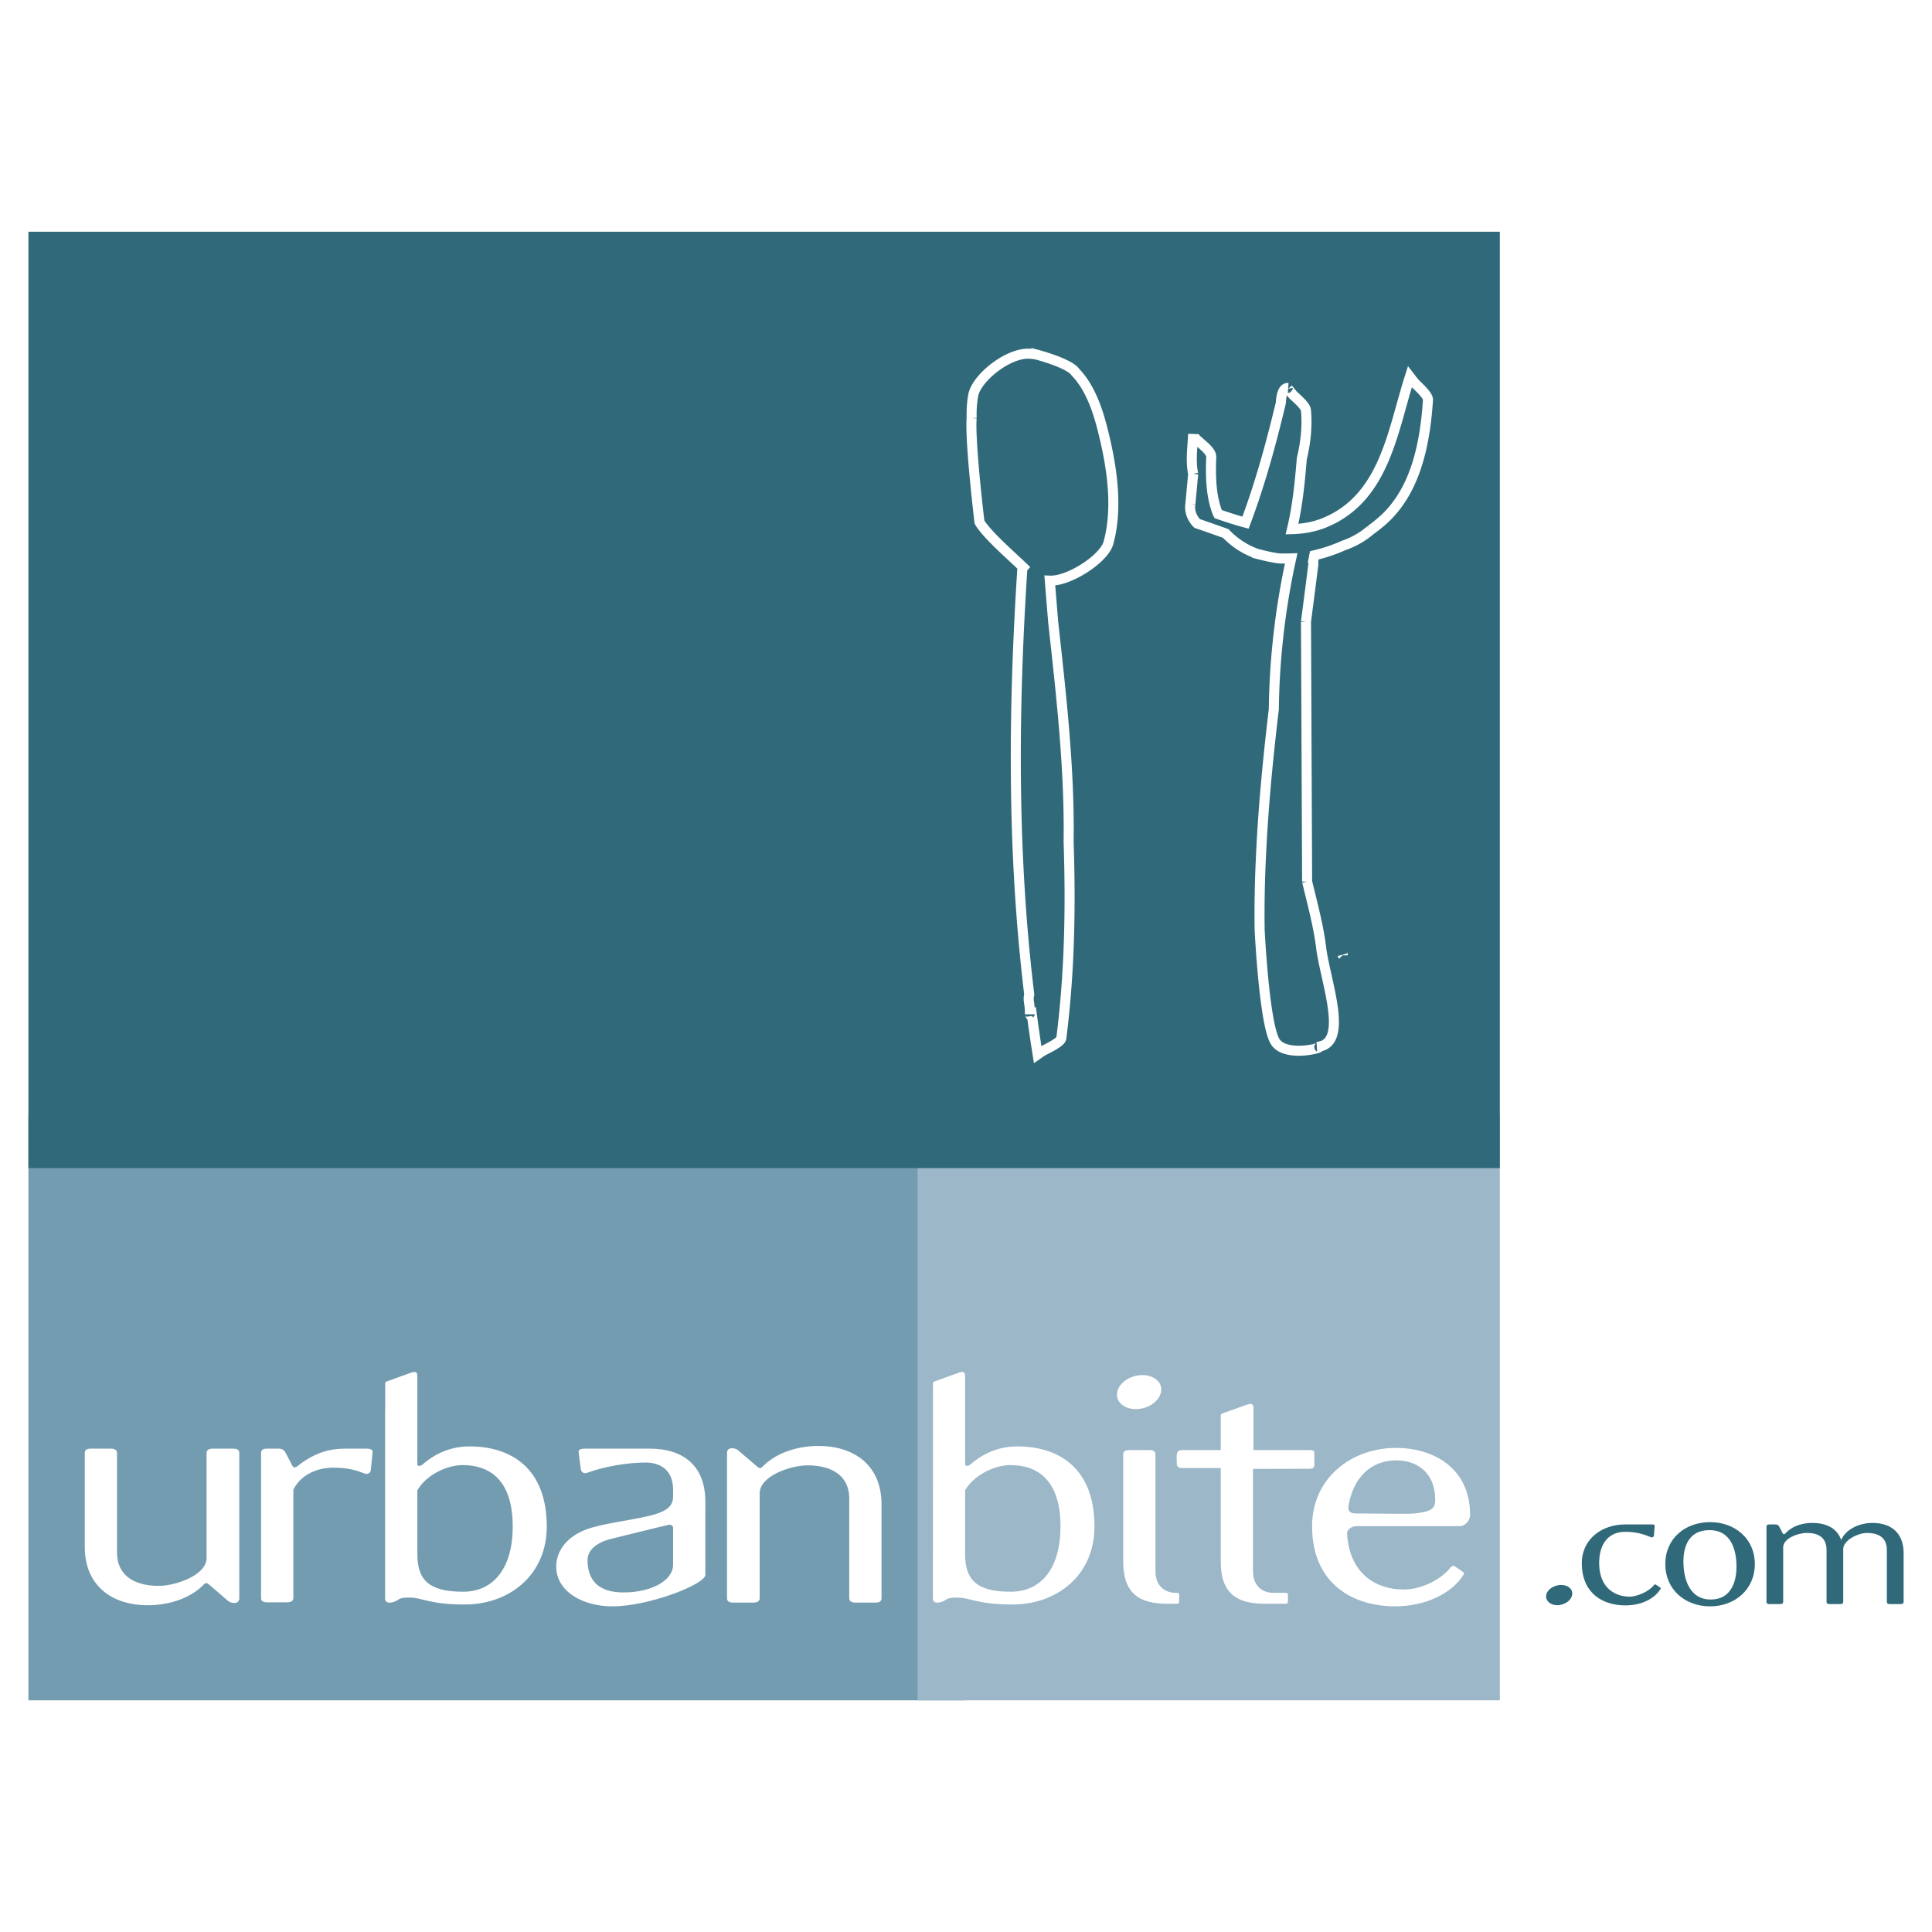 <svg xmlns="http://www.w3.org/2000/svg" width="2500" height="2500" viewBox="0 0 192.756 192.756"><path fill-rule="evenodd" clip-rule="evenodd" fill="#fff" d="M0 0h192.756v192.756H0V0z"/><path fill-rule="evenodd" clip-rule="evenodd" fill="#749cb1" d="M2.834 169.639H96.26v-58.428H2.834v58.428z"/><path fill-rule="evenodd" clip-rule="evenodd" fill="#9bb7c8" d="M91.551 169.639h58.088v-58.428H91.551v58.428z"/><path fill-rule="evenodd" clip-rule="evenodd" fill="#306a7a" d="M2.834 116.545h146.805V23.118H2.834v93.427z"/><path d="M133.939 95.26c.004.013.01.028.02.038v.014m-15.195-45.018l.279-3.015m0 0c-.279-1.324-.055-2.698-.002-3.982-.021.567 1.84 1.462 1.805 2.312-.068 1.828-.053 3.822.627 5.563l.061.118c.895.311 1.809.61 2.732.855 1.463-3.902 2.557-7.905 3.525-11.956 0 0 .018-1.499.707-1.481-.025-.003.004.05.008.075.162.201.324.398.48.597.525.502 1.279 1.123 1.312 1.577.143 1.61-.033 3.219-.416 4.798-.195 2.374-.43 4.746-.979 7.038 1.088-.028 2.162-.213 3.197-.619.016-.008.025-.013.041-.018.312-.136.617-.274.91-.424 5.188-2.747 5.961-8.992 7.611-14.14.162.21.328.418.496.629.543.536 1.342 1.264 1.312 1.685-.273 4.113-1.121 8.788-4.252 11.775-.443.418-.936.82-1.461 1.193a8.154 8.154 0 0 1-2.697 1.545 15.7 15.7 0 0 1-2.93.984c-.043.213-.084.431-.127.648a.562.562 0 0 1 .033.228c-.24 1.919-.486 3.835-.74 5.759m.003.002l.113 25.916m0-.001c.525 2.202 1.131 4.394 1.406 6.634.408 3.306 2.875 9.651-.436 9.854 1.293-.078-3.049 1.205-4.148-.506-1.1-1.713-1.559-11.16-1.559-11.16-.031-2.258.004-4.533.107-6.792.215-5.104.707-10.178 1.309-15.244.059-5.053.648-10.1 1.732-15.03-.275.01-.559.01-.826.005-.529.084-2.57-.459-2.57-.459a7.93 7.93 0 0 1-3.129-2.029c-.963-.34-1.912-.682-2.854-1 0 0-.857-.766-.682-1.934m-21.821-8.586c-.02-.766.024-1.521.151-2.245.305-1.746 3.514-4.329 5.682-4.171.217.013.428.046.635.085v-.005s3.318.864 3.895 1.773c1.469 1.513 2.23 3.82 2.713 5.743.895 3.542 1.557 7.696.568 11.287-.434 1.565-3.914 3.838-5.844 3.754.109 1.37.221 2.747.334 4.114.803 7.311 1.648 14.646 1.541 21.948.219 6.526.102 13.057-.727 19.588-.051.396-1.24.957-1.908 1.312-.158.105-.307.211-.455.314a155.119 155.119 0 0 1-.561-3.84c-.18.135-.209-.424-.209-.168 0-1.215-.225-1.312-.068-1.979-1.707-14.078-1.605-28.276-.693-42.417a.406.406 0 0 1 .096-.198c-1.396-1.334-3.66-3.302-4.367-4.512-.001.001-.964-7.976-.783-10.383" fill="none" stroke="#fff" stroke-miterlimit="2.613"/><path d="M155.365 160.152c-.602 0-1.113-.359-1.113-.871 0-.623.738-1.152 1.504-1.152.602 0 1.111.338 1.111.85 0 .642-.74 1.173-1.502 1.173zM162.145 160.17c-2.107 0-4.262-1.08-4.328-4.105-.045-2.479 1.967-3.973 4.328-3.973h2.686c.186 0 .273.039.254.189l-.068.908c-.025.152-.162.244-.328.168-.691-.283-1.412-.527-2.566-.527-1.572 0-2.619 1.135-2.572 3.234.049 2.439 1.664 3.234 3.037 3.234.809 0 2.01-.586 2.404-1.135.047-.057.139-.111.205-.076l.445.305c.07.059.07.096.021.15-.604.966-1.876 1.628-3.518 1.628zM173.25 156.311c0 1.361-.461 3.273-2.566 3.273-2.291 0-2.73-2.365-2.73-3.785s.486-3.137 2.592-3.137c2.292 0 2.704 2.192 2.704 3.649zm1.832-.266c0-2.533-1.992-4.182-4.467-4.182-2.5 0-4.469 1.648-4.469 4.182 0 2.537 1.969 4.221 4.469 4.221 2.475 0 4.467-1.684 4.467-4.221zM189.639 160.037h-1.111c-.205 0-.277-.076-.277-.229v-5.162c0-1.098-.646-1.703-1.988-1.703-.879 0-2.363.719-2.363 1.609v5.256c0 .152-.066.229-.277.229h-1.109c-.205 0-.279-.076-.279-.229v-5.162c0-1.098-.627-1.703-1.965-1.703-.904 0-2.361.551-2.361 1.436v5.43c0 .152-.092.229-.303.229h-1.086c-.209 0-.279-.076-.279-.229v-7.492c0-.148.092-.225.279-.225h.623c.211 0 .305.096.371.225l.35.664c.045.078.135.133.23.039.787-.852 1.848-1.078 2.707-1.078 1.459 0 2.5.566 2.895 1.703.416-1.004 1.711-1.703 3.125-1.703 1.92 0 3.104 1.059 3.104 3.01v4.857c-.003.152-.099.228-.286.228z" fill-rule="evenodd" clip-rule="evenodd" fill="#306a7a"/><path d="M22.753 159.719l-1.876-1.611c-.133-.141-.357-.252-.534-.031-1.565 1.605-3.889 2.078-5.585 2.078-3.705 0-6.298-2.047-6.298-5.801v-9.385c0-.293.179-.438.58-.438h2.014c.399 0 .622.145.622.438v9.965c0 2.119 1.565 3.289 4.153 3.289 1.698 0 4.781-1.061 4.781-2.775v-10.479c0-.293.225-.438.625-.438h2.011c.447 0 .627.145.627.438v14.494c-.002.654-.852.51-1.12.256zM73.649 144.703l1.881 1.605c.13.145.353.256.534.037 1.563-1.607 3.887-2.082 5.582-2.082 3.71 0 6.302 2.045 6.302 5.807v9.383c0 .293-.182.436-.581.436h-2.011c-.407 0-.627-.143-.627-.436v-9.967c0-2.117-1.562-3.289-4.154-3.289-1.7 0-4.78 1.062-4.78 2.777v10.479c0 .293-.224.436-.625.436h-2.01c-.446 0-.625-.143-.625-.436v-14.494c0-.656.848-.512 1.114-.256zM36.994 146.686c-.042.291-.313.438-.626.324-.758-.291-1.563-.58-3.126-.58-1.698 0-3.261.764-3.975 2.191v10.807c0 .291-.225.434-.627.434h-2.01c-.404 0-.582-.143-.582-.434v-14.459c0-.293.178-.438.582-.438h1.161c.404 0 .583.182.715.438l.669 1.277c.091.145.223.217.446.074 1.656-1.316 3.13-1.789 4.826-1.789h2.099c.358 0 .669.072.624.361l-.176 1.794zM67.154 156.102c0 1.609-2.189 2.777-4.957 2.777-2.592 0-3.576-1.314-3.576-3.215 0-1.021.896-1.752 2.283-2.115.443-.109 5.76-1.426 5.849-1.426.269 0 .401.109.401.33v3.649zm3.217 1.025c-.008-.516 0-7.305 0-7.305 0-3.611-2.232-5.291-5.538-5.291h-6.479c-.355 0-.666.072-.625.361l.226 1.719c.044.291.313.438.622.33 1.7-.621 3.978-1.023 5.854-1.023 1.428 0 2.724.729 2.724 2.703v.727c0 1.096-.984 1.535-2.278 1.863-2.101.512-4.645.766-6.299 1.35-2.231.807-3.081 2.373-3.081 3.725 0 2.594 2.797 3.98 5.584 3.98 3.697 0 9.301-2.221 9.29-3.139zM46.864 144.309c-1.697 0-3.259.551-4.734 1.828-.133.109-.492.219-.492-.072v-8.766l-.005.006v-.053c0-.439-.261-.439-.745-.256l-2.321.84c-.134.037-.134.146-.134.256v2.537l-.012.012v18.857c0 .656.986.363 1.296.109.269-.217.805-.217 1.164-.217 1.249 0 1.96.691 5.492.691 4.469 0 8.177-2.961 8.177-7.775 0-5.876-3.62-7.997-7.686-7.997zm-.668 14.498c-3.484 0-4.558-1.242-4.558-3.762v-6.352c.894-1.57 2.993-2.521 4.513-2.521 2.59 0 5.005 1.354 5.005 6.135 0 4.089-1.876 6.5-4.96 6.5zM113.314 140.588c-1.025 0-1.875-.586-1.875-1.426 0-1.096 1.248-1.971 2.543-1.971 1.029 0 1.877.584 1.877 1.426 0 1.094-1.248 1.971-2.545 1.971zm3.975 19.422h-.803c-2.725 0-4.422-.947-4.422-4.199v-10.697c0-.293.178-.438.58-.438h2.053c.402 0 .582.145.582.438v11.648c0 1.461.938 2.152 2.01 2.152.27 0 .357 0 .357.256v.549c0 .254-.042.291-.357.291zM130.682 146.539l-5.67.014v10.209c0 1.461.939 2.152 2.012 2.152h1.115c.266 0 .359 0 .359.256v.549c0 .254-.047.291-.359.291h-1.924c-2.723 0-4.42-.947-4.42-4.199v-9.344h-3.928c-.225 0-.451-.146-.451-.33 0-.182-.043-.877 0-1.096.047-.182.18-.365.451-.365h3.928v-3.396c0-.107 0-.217.133-.254l2.369-.84c.492-.184.762-.184.762.256v4.234h5.623c.225 0 .451.037.451.256v1.279c0 .219-.227.328-.451.328zM143.191 149.641c0 .73-.268 1.021-1.117 1.207-.758.18-1.248.18-2.365.18-1.52 0-4.51-.035-4.51-.035-.492 0-.717-.256-.672-.658.445-2.883 2.229-4.635 4.779-4.635 2.01-.001 3.885 1.165 3.885 3.941zm3.485 1.533c0-4.891-3.887-6.717-7.369-6.717-4.516 0-8.4 3.031-8.4 7.814 0 5.84 4.199 7.994 8.266 7.994 3.037 0 5.674-1.279 6.834-3.139.088-.109.088-.223-.045-.293l-.848-.586c-.135-.074-.314.039-.402.148-.803 1.057-2.723 2.191-4.693 2.191-2.455 0-5.357-1.316-5.625-5.588 0-.402.445-.729.938-.729h10.316c.27 0 .584-.182.807-.475.133-.181.221-.435.221-.62zM93.077 159.498c0 .656.982.363 1.295.109.267-.217.801-.217 1.159-.217 1.252 0 1.963.691 5.497.691 4.465 0 8.17-2.961 8.17-7.775 0-5.877-3.611-7.998-7.68-7.998-1.695 0-3.264.551-4.735 1.828-.135.109-.493.219-.493-.072v-8.766l-.005.006v-.053c0-.439-.259-.439-.744-.256l-2.322.84c-.132.037-.132.146-.132.256l-.01 21.407zm7.771-.691c-3.484 0-4.558-1.242-4.558-3.762v-6.352c.896-1.57 2.996-2.521 4.513-2.521 2.59 0 5.002 1.354 5.002 6.135 0 4.089-1.873 6.5-4.957 6.5z" fill-rule="evenodd" clip-rule="evenodd" fill="#fff"/></svg>